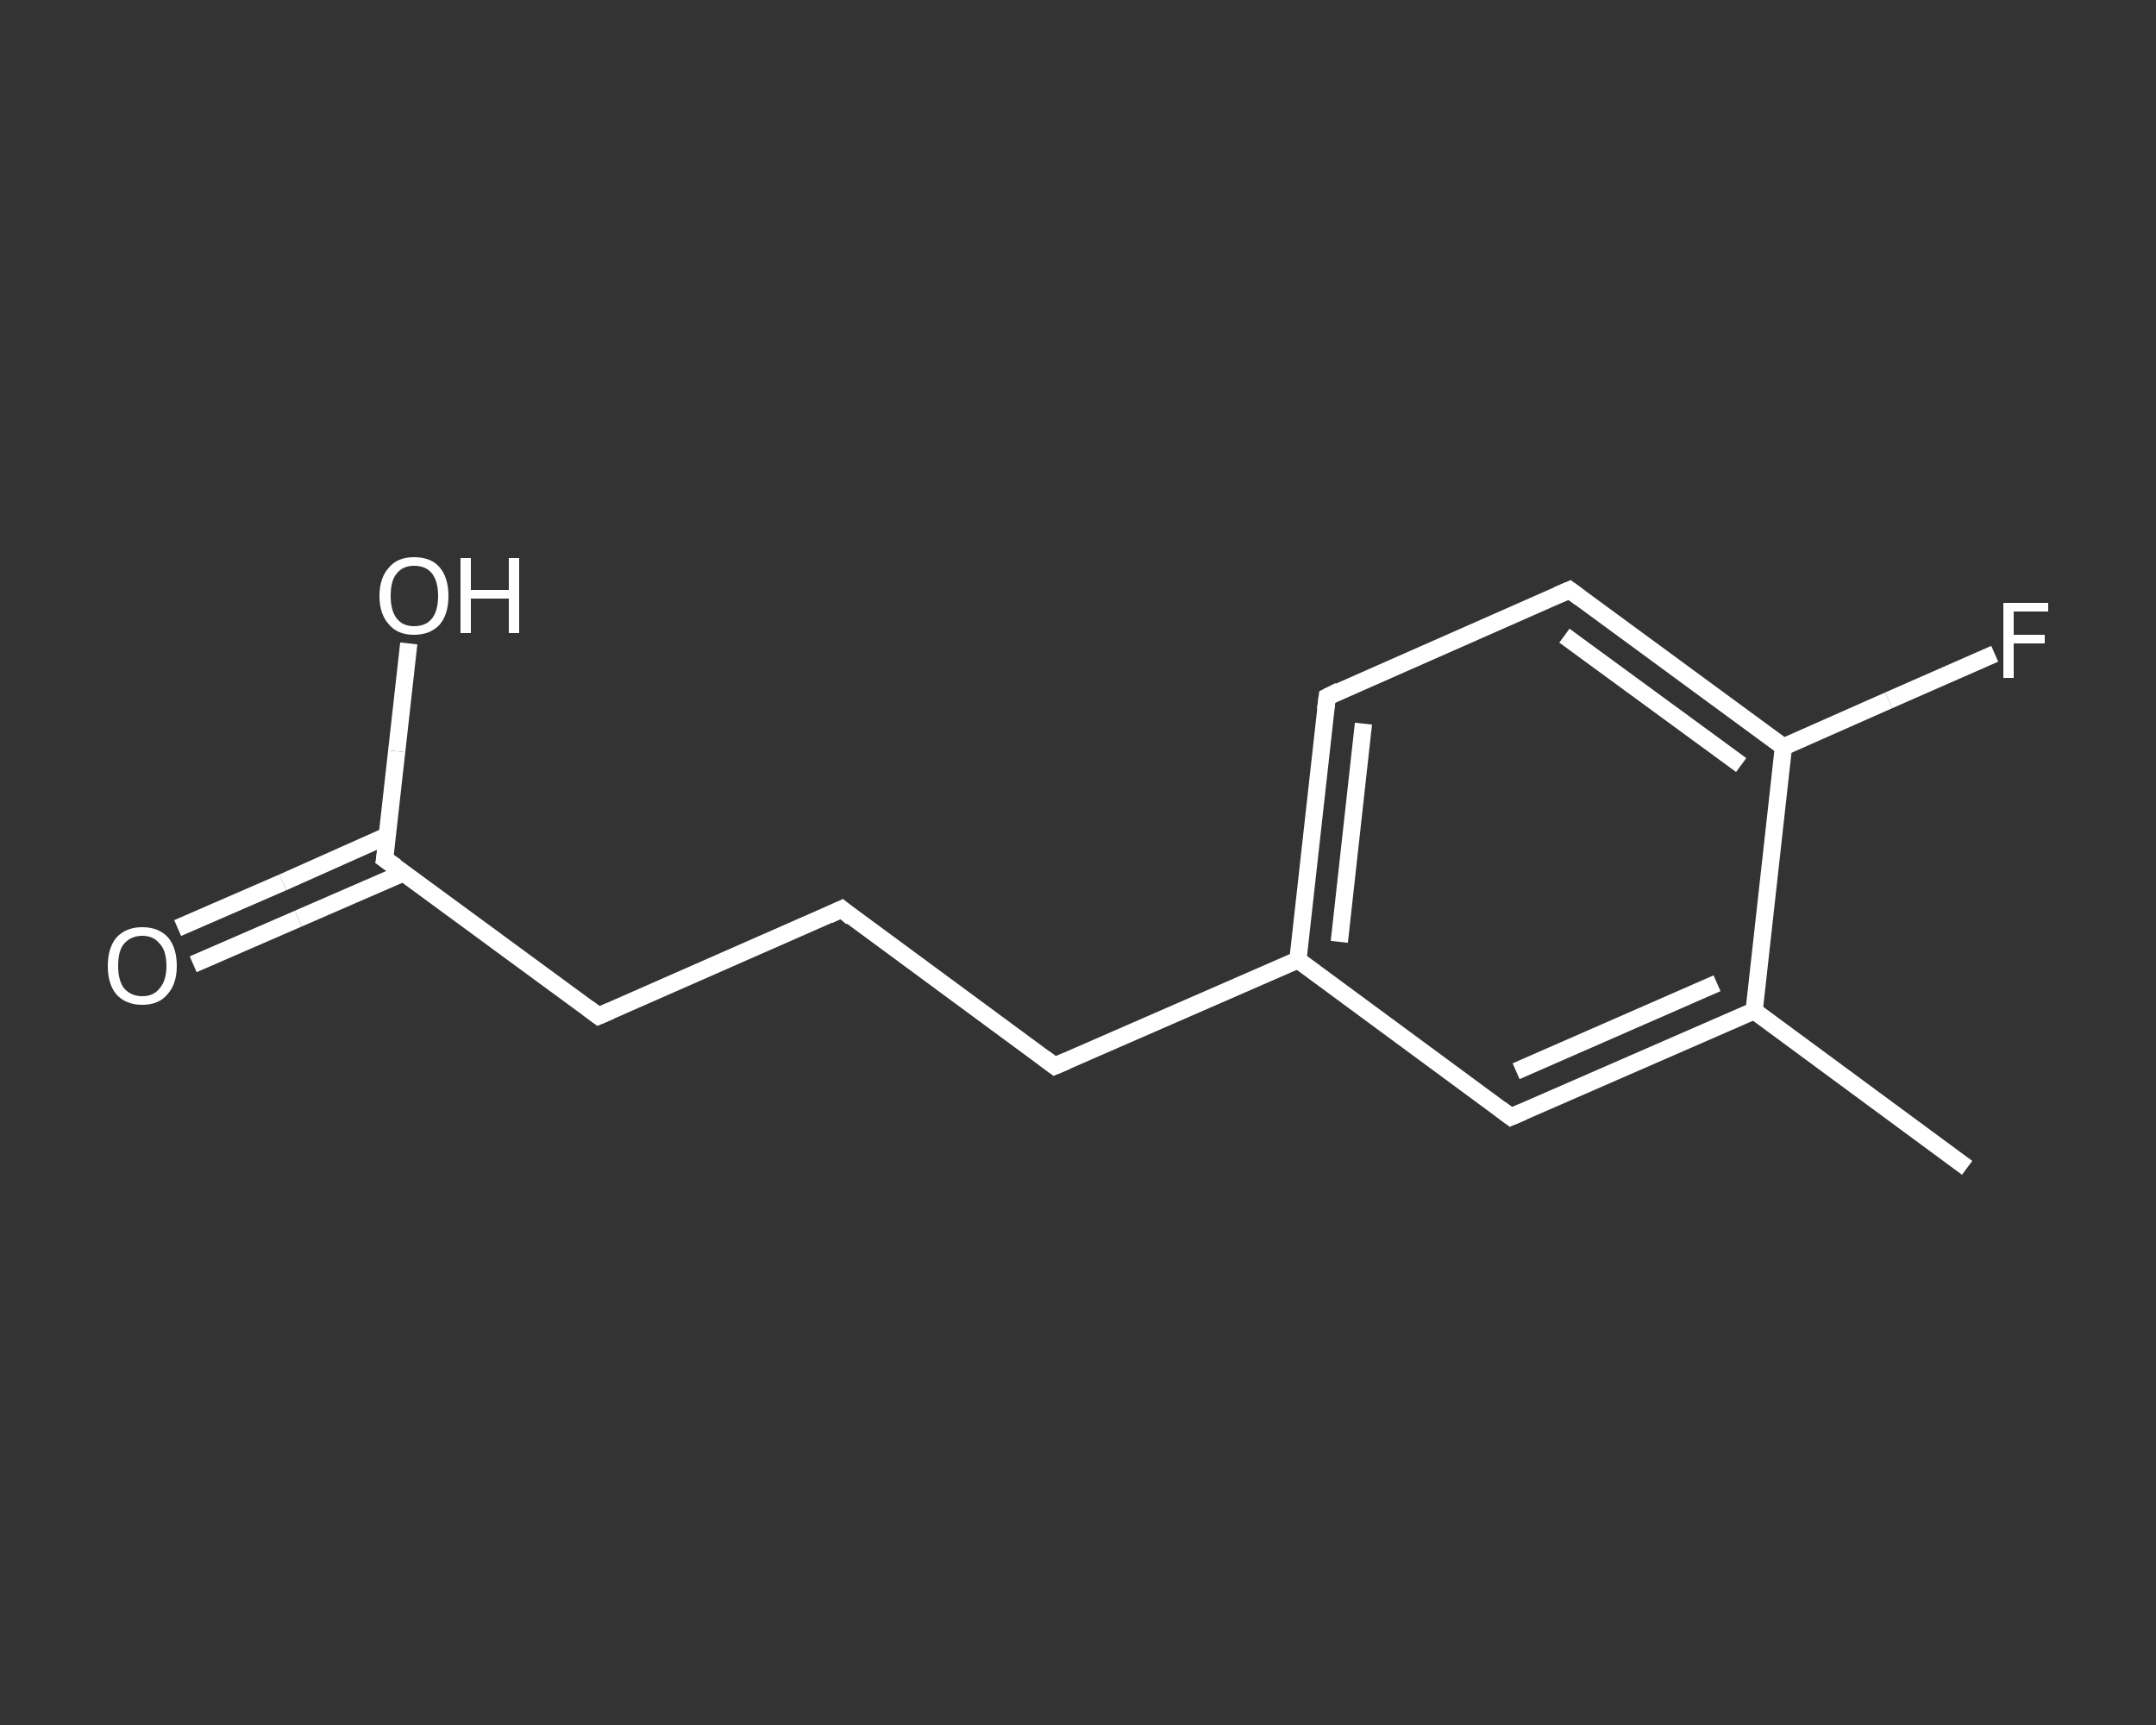 <?xml version='1.0' encoding='iso-8859-1'?>
<svg version='1.1' baseProfile='full'
              xmlns='http://www.w3.org/2000/svg'
                      xmlns:rdkit='http://www.rdkit.org/xml'
                      xmlns:xlink='http://www.w3.org/1999/xlink'
                  xml:space='preserve'
width='250px' height='200px' viewBox='0 0 250 200'>
<rect x="0" y="0" width="250" height="200" fill="#333333" stroke="none"/>
<!-- END OF HEADER -->
<rect style='opacity:1.0;fill:transparent;stroke:none' width='250.0' height='200.0' x='0.0' y='0.0'> </rect>
<path class='bond-0 atom-0 atom-1' d='M 228.1,135.4 L 203.4,117.2' style='fill:none;fill-rule:evenodd;stroke:#FFFFFF;stroke-width:2.0px;stroke-linecap:butt;stroke-linejoin:miter;stroke-opacity:1' />
<path class='bond-1 atom-1 atom-2' d='M 203.4,117.2 L 175.2,129.5' style='fill:none;fill-rule:evenodd;stroke:#FFFFFF;stroke-width:2.0px;stroke-linecap:butt;stroke-linejoin:miter;stroke-opacity:1' />
<path class='bond-1 atom-1 atom-2' d='M 199.1,114.0 L 175.8,124.2' style='fill:none;fill-rule:evenodd;stroke:#FFFFFF;stroke-width:2.0px;stroke-linecap:butt;stroke-linejoin:miter;stroke-opacity:1' />
<path class='bond-2 atom-2 atom-3' d='M 175.2,129.5 L 150.5,111.3' style='fill:none;fill-rule:evenodd;stroke:#FFFFFF;stroke-width:2.0px;stroke-linecap:butt;stroke-linejoin:miter;stroke-opacity:1' />
<path class='bond-3 atom-3 atom-4' d='M 150.5,111.3 L 122.3,123.6' style='fill:none;fill-rule:evenodd;stroke:#FFFFFF;stroke-width:2.0px;stroke-linecap:butt;stroke-linejoin:miter;stroke-opacity:1' />
<path class='bond-4 atom-4 atom-5' d='M 122.3,123.6 L 97.6,105.4' style='fill:none;fill-rule:evenodd;stroke:#FFFFFF;stroke-width:2.0px;stroke-linecap:butt;stroke-linejoin:miter;stroke-opacity:1' />
<path class='bond-5 atom-5 atom-6' d='M 97.6,105.4 L 69.4,117.8' style='fill:none;fill-rule:evenodd;stroke:#FFFFFF;stroke-width:2.0px;stroke-linecap:butt;stroke-linejoin:miter;stroke-opacity:1' />
<path class='bond-6 atom-6 atom-7' d='M 69.4,117.8 L 44.6,99.6' style='fill:none;fill-rule:evenodd;stroke:#FFFFFF;stroke-width:2.0px;stroke-linecap:butt;stroke-linejoin:miter;stroke-opacity:1' />
<path class='bond-7 atom-7 atom-8' d='M 44.9,96.9 L 32.8,102.3' style='fill:none;fill-rule:evenodd;stroke:#FFFFFF;stroke-width:2.0px;stroke-linecap:butt;stroke-linejoin:miter;stroke-opacity:1' />
<path class='bond-7 atom-7 atom-8' d='M 32.8,102.3 L 20.6,107.6' style='fill:none;fill-rule:evenodd;stroke:#FFFFFF;stroke-width:2.0px;stroke-linecap:butt;stroke-linejoin:miter;stroke-opacity:1' />
<path class='bond-7 atom-7 atom-8' d='M 46.8,101.2 L 34.6,106.5' style='fill:none;fill-rule:evenodd;stroke:#FFFFFF;stroke-width:2.0px;stroke-linecap:butt;stroke-linejoin:miter;stroke-opacity:1' />
<path class='bond-7 atom-7 atom-8' d='M 34.6,106.5 L 22.4,111.8' style='fill:none;fill-rule:evenodd;stroke:#FFFFFF;stroke-width:2.0px;stroke-linecap:butt;stroke-linejoin:miter;stroke-opacity:1' />
<path class='bond-8 atom-7 atom-9' d='M 44.6,99.6 L 46.0,87.1' style='fill:none;fill-rule:evenodd;stroke:#FFFFFF;stroke-width:2.0px;stroke-linecap:butt;stroke-linejoin:miter;stroke-opacity:1' />
<path class='bond-8 atom-7 atom-9' d='M 46.0,87.1 L 47.4,74.6' style='fill:none;fill-rule:evenodd;stroke:#FFFFFF;stroke-width:2.0px;stroke-linecap:butt;stroke-linejoin:miter;stroke-opacity:1' />
<path class='bond-9 atom-3 atom-10' d='M 150.5,111.3 L 153.9,80.8' style='fill:none;fill-rule:evenodd;stroke:#FFFFFF;stroke-width:2.0px;stroke-linecap:butt;stroke-linejoin:miter;stroke-opacity:1' />
<path class='bond-9 atom-3 atom-10' d='M 155.3,109.2 L 158.1,83.9' style='fill:none;fill-rule:evenodd;stroke:#FFFFFF;stroke-width:2.0px;stroke-linecap:butt;stroke-linejoin:miter;stroke-opacity:1' />
<path class='bond-10 atom-10 atom-11' d='M 153.9,80.8 L 182.0,68.4' style='fill:none;fill-rule:evenodd;stroke:#FFFFFF;stroke-width:2.0px;stroke-linecap:butt;stroke-linejoin:miter;stroke-opacity:1' />
<path class='bond-11 atom-11 atom-12' d='M 182.0,68.4 L 206.8,86.6' style='fill:none;fill-rule:evenodd;stroke:#FFFFFF;stroke-width:2.0px;stroke-linecap:butt;stroke-linejoin:miter;stroke-opacity:1' />
<path class='bond-11 atom-11 atom-12' d='M 181.4,73.7 L 201.9,88.7' style='fill:none;fill-rule:evenodd;stroke:#FFFFFF;stroke-width:2.0px;stroke-linecap:butt;stroke-linejoin:miter;stroke-opacity:1' />
<path class='bond-12 atom-12 atom-13' d='M 206.8,86.6 L 219.0,81.2' style='fill:none;fill-rule:evenodd;stroke:#FFFFFF;stroke-width:2.0px;stroke-linecap:butt;stroke-linejoin:miter;stroke-opacity:1' />
<path class='bond-12 atom-12 atom-13' d='M 219.0,81.2 L 231.3,75.8' style='fill:none;fill-rule:evenodd;stroke:#FFFFFF;stroke-width:2.0px;stroke-linecap:butt;stroke-linejoin:miter;stroke-opacity:1' />
<path class='bond-13 atom-12 atom-1' d='M 206.8,86.6 L 203.4,117.2' style='fill:none;fill-rule:evenodd;stroke:#FFFFFF;stroke-width:2.0px;stroke-linecap:butt;stroke-linejoin:miter;stroke-opacity:1' />
<path d='M 176.6,128.9 L 175.2,129.5 L 174.0,128.6' style='fill:none;stroke:#FFFFFF;stroke-width:2.0px;stroke-linecap:butt;stroke-linejoin:miter;stroke-opacity:1;' />
<path d='M 123.7,123.0 L 122.3,123.6 L 121.1,122.7' style='fill:none;stroke:#FFFFFF;stroke-width:2.0px;stroke-linecap:butt;stroke-linejoin:miter;stroke-opacity:1;' />
<path d='M 98.8,106.4 L 97.6,105.4 L 96.1,106.1' style='fill:none;stroke:#FFFFFF;stroke-width:2.0px;stroke-linecap:butt;stroke-linejoin:miter;stroke-opacity:1;' />
<path d='M 70.8,117.2 L 69.4,117.8 L 68.2,116.9' style='fill:none;stroke:#FFFFFF;stroke-width:2.0px;stroke-linecap:butt;stroke-linejoin:miter;stroke-opacity:1;' />
<path d='M 45.9,100.5 L 44.6,99.6 L 44.7,99.0' style='fill:none;stroke:#FFFFFF;stroke-width:2.0px;stroke-linecap:butt;stroke-linejoin:miter;stroke-opacity:1;' />
<path d='M 153.7,82.3 L 153.9,80.8 L 155.3,80.1' style='fill:none;stroke:#FFFFFF;stroke-width:2.0px;stroke-linecap:butt;stroke-linejoin:miter;stroke-opacity:1;' />
<path d='M 180.6,69.0 L 182.0,68.4 L 183.2,69.3' style='fill:none;stroke:#FFFFFF;stroke-width:2.0px;stroke-linecap:butt;stroke-linejoin:miter;stroke-opacity:1;' />
<path class='atom-8' d='M 12.5 112.0
Q 12.5 109.9, 13.5 108.7
Q 14.6 107.5, 16.5 107.5
Q 18.4 107.5, 19.5 108.7
Q 20.5 109.9, 20.5 112.0
Q 20.5 114.1, 19.4 115.3
Q 18.4 116.5, 16.5 116.5
Q 14.6 116.5, 13.5 115.3
Q 12.5 114.1, 12.5 112.0
M 16.5 115.5
Q 17.8 115.5, 18.5 114.6
Q 19.3 113.7, 19.3 112.0
Q 19.3 110.2, 18.5 109.4
Q 17.8 108.5, 16.5 108.5
Q 15.2 108.5, 14.4 109.4
Q 13.7 110.2, 13.7 112.0
Q 13.7 113.7, 14.4 114.6
Q 15.2 115.5, 16.5 115.5
' fill='#FFFFFF'/>
<path class='atom-9' d='M 44.0 69.1
Q 44.0 67.0, 45.1 65.8
Q 46.1 64.6, 48.0 64.6
Q 50.0 64.6, 51.0 65.8
Q 52.0 67.0, 52.0 69.1
Q 52.0 71.2, 51.0 72.4
Q 49.9 73.6, 48.0 73.6
Q 46.1 73.6, 45.1 72.4
Q 44.0 71.2, 44.0 69.1
M 48.0 72.6
Q 49.4 72.6, 50.1 71.7
Q 50.8 70.8, 50.8 69.1
Q 50.8 67.4, 50.1 66.5
Q 49.4 65.6, 48.0 65.6
Q 46.7 65.6, 46.0 66.5
Q 45.3 67.3, 45.3 69.1
Q 45.3 70.8, 46.0 71.7
Q 46.7 72.6, 48.0 72.6
' fill='#FFFFFF'/>
<path class='atom-9' d='M 53.4 64.7
L 54.6 64.7
L 54.6 68.4
L 59.0 68.4
L 59.0 64.7
L 60.2 64.7
L 60.2 73.4
L 59.0 73.4
L 59.0 69.4
L 54.6 69.4
L 54.6 73.4
L 53.4 73.4
L 53.4 64.7
' fill='#FFFFFF'/>
<path class='atom-13' d='M 232.3 69.9
L 237.5 69.9
L 237.5 70.9
L 233.5 70.9
L 233.5 73.6
L 237.1 73.6
L 237.1 74.6
L 233.5 74.6
L 233.5 78.6
L 232.3 78.6
L 232.3 69.9
' fill='#FFFFFF'/>
</svg>
